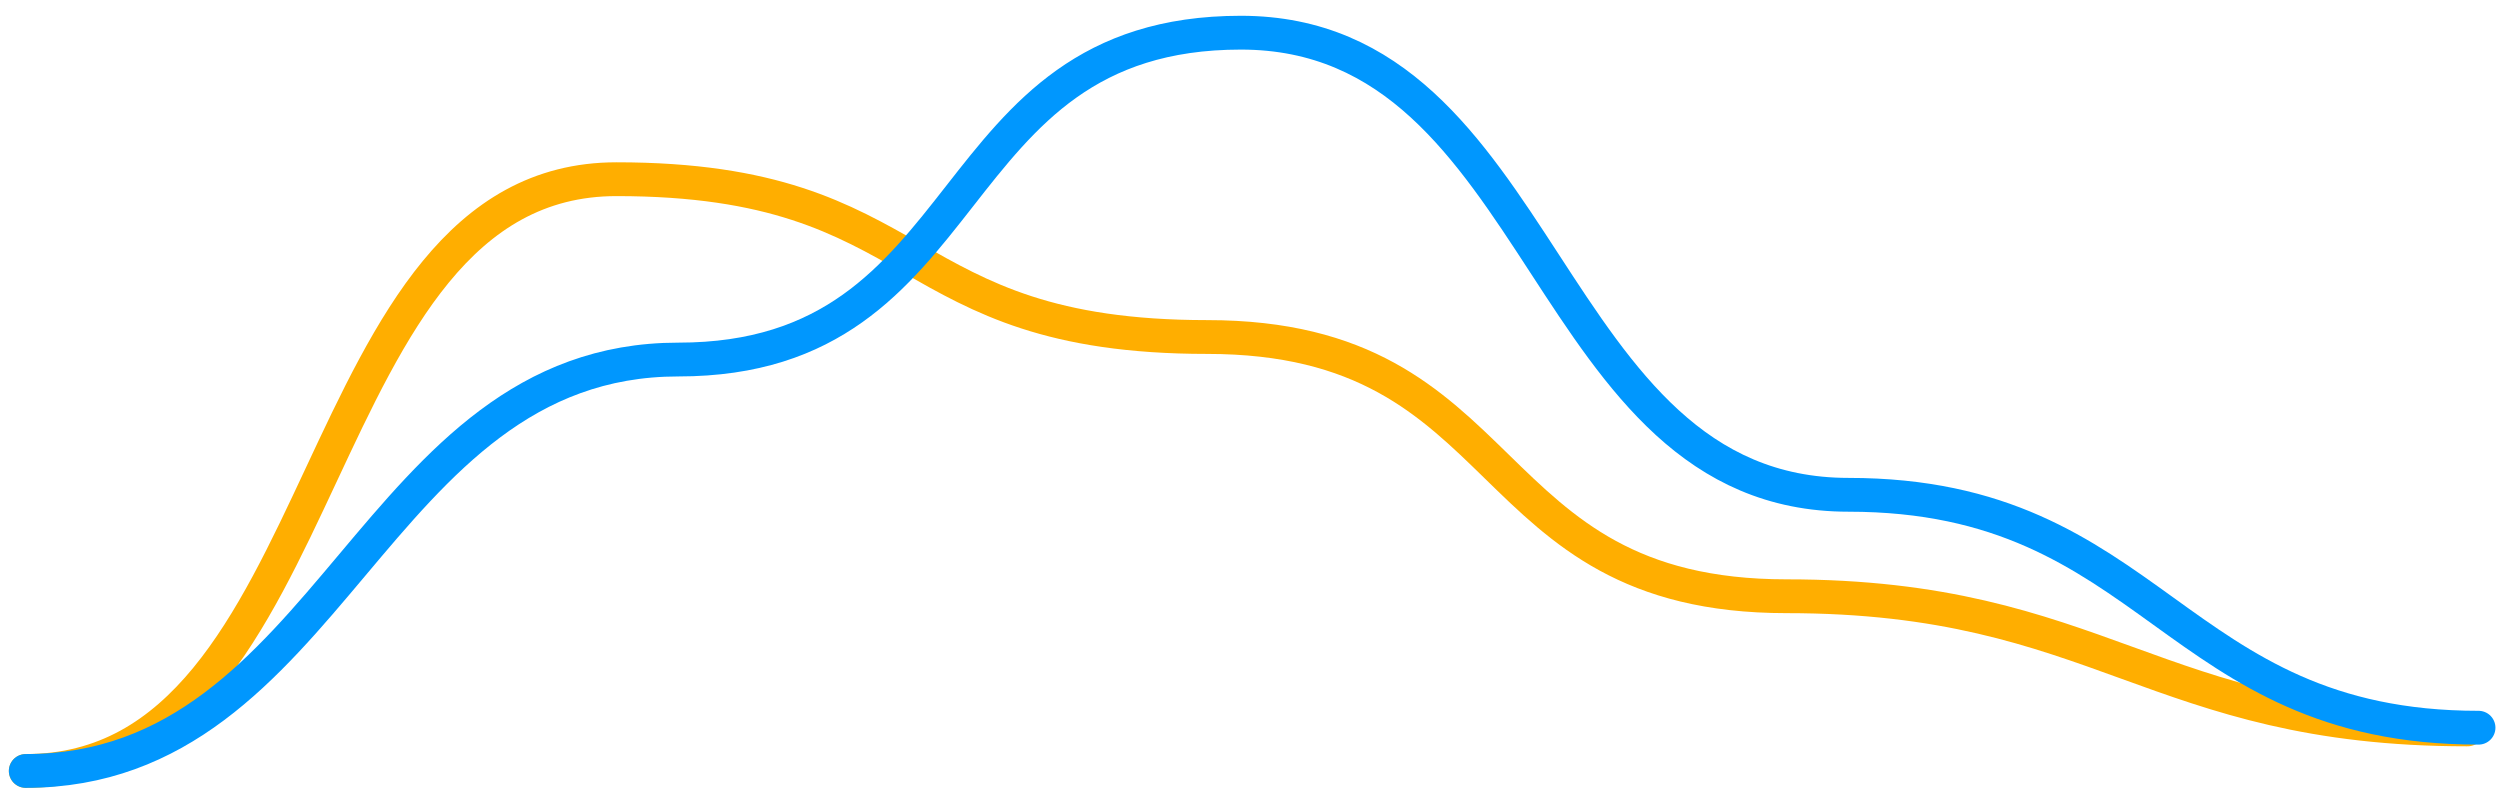 <svg xmlns="http://www.w3.org/2000/svg" width="153" height="49" viewBox="0 0 153 49" fill="none"><path d="M1.576 47.182C20.787 47.182 18.517 10.967 37.728 10.967C56.939 10.967 54.665 20.625 73.876 20.625C93.087 20.625 90.128 36.49 109.339 36.49C128.55 36.49 131.804 44.64 151.015 44.64" stroke="#FFAE00" stroke-width="2.069" stroke-linecap="round"></path><path d="M1.576 47.182C20.346 47.182 22.744 22.004 41.514 22.004C60.285 22.004 57.173 2 75.943 2C94.714 2 94.355 30.282 113.125 30.282C131.896 30.282 132.915 44.536 151.686 44.536" stroke="#0097FE" stroke-width="2.069" stroke-linecap="round"></path></svg>